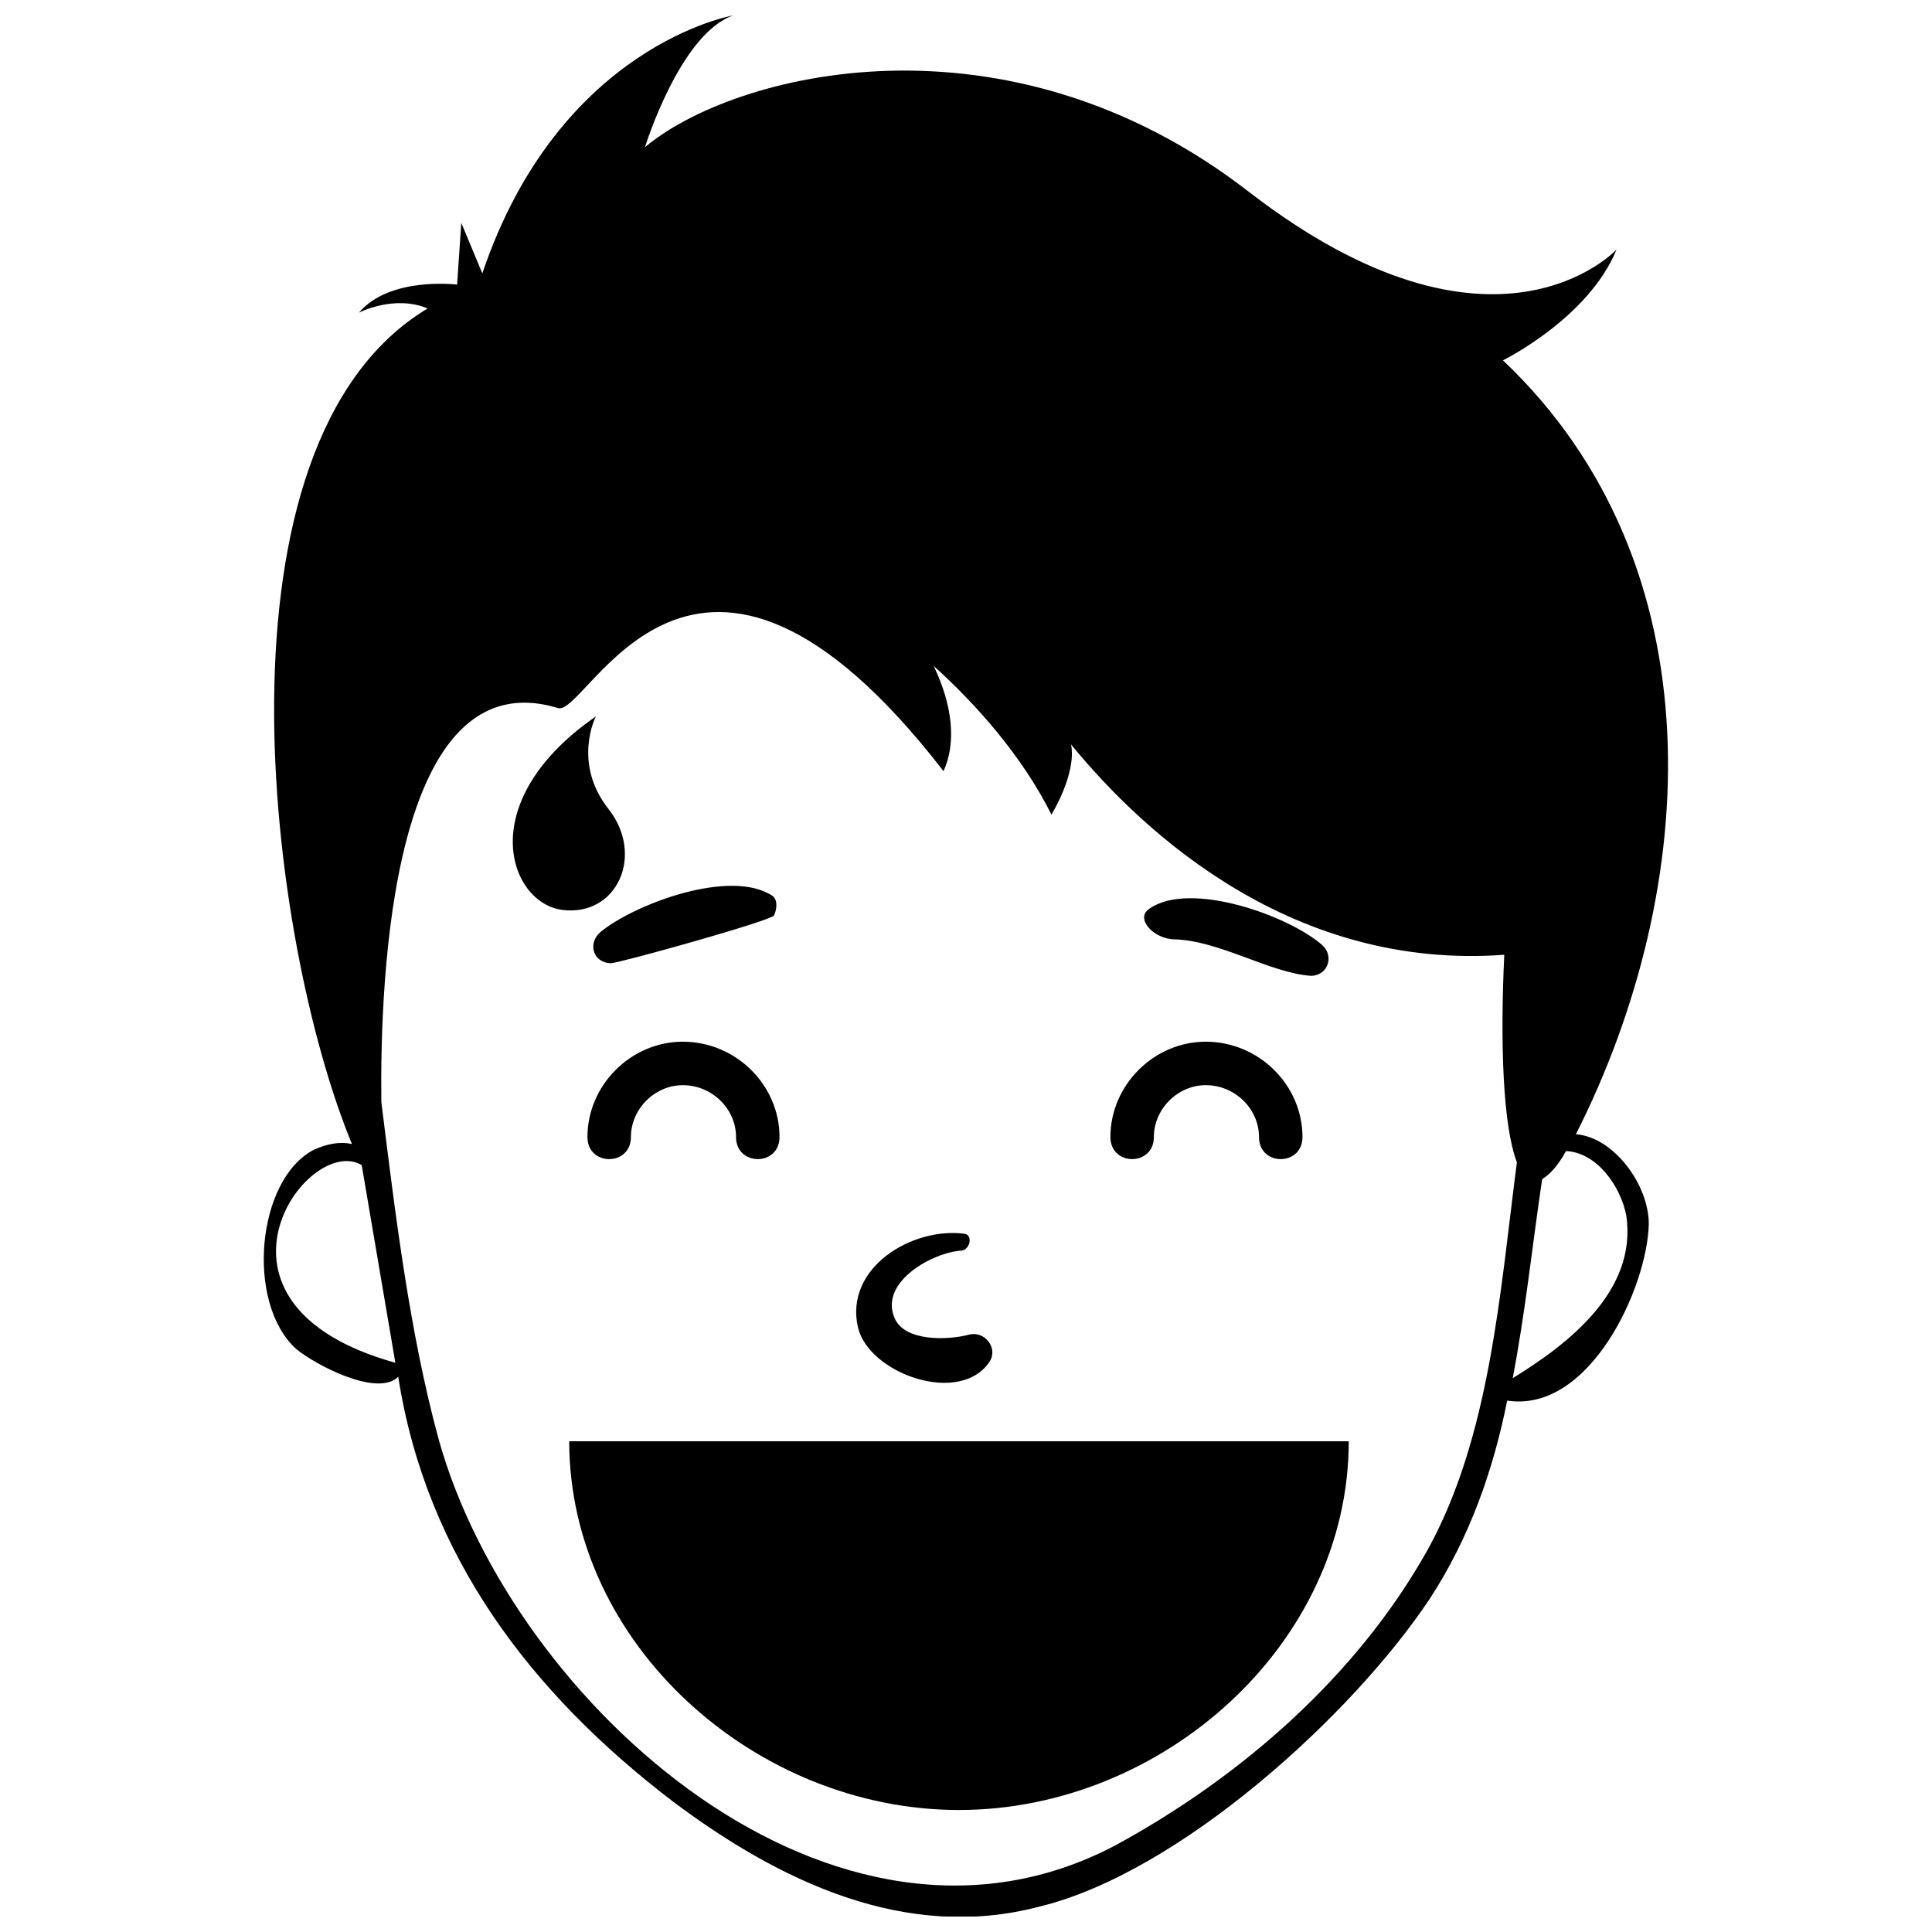 <?xml version="1.0" encoding="UTF-8"?>
<!-- Uploaded to: SVG Repo, www.svgrepo.com, Generator: SVG Repo Mixer Tools -->
<svg width="800px" height="800px" version="1.1" viewBox="144 144 512 512" xmlns="http://www.w3.org/2000/svg">
 <defs>
  <clipPath id="a">
   <path d="m213 148.09h374v503.81h-374z"/>
  </clipPath>
 </defs>
 <g clip-path="url(#a)">
  <path d="m542.3 239.49s22.664-11.145 30.094-29.352c0 0-32.324 34.926-97.344-15.234-64.648-50.156-136.73-31.582-160.13-11.891 0 0 9.289-30.094 23.406-34.926 0 0-46.07 7.801-66.504 68.363l-5.574-13.375-1.113 16.348s-17.832-2.231-26.008 7.43c0 0 9.289-4.828 18.207-1.113-59.445 35.668-42.355 167.57-20.062 221.44-3.344-0.742-6.688 0-10.031 1.484-15.234 7.801-18.207 40.496-4.828 52.758 4.828 4.086 21.551 13.004 27.121 7.43 7.43 47.559 35.297 83.969 72.82 112.58 28.238 21.18 61.676 37.152 96.973 27.867 37.152-8.918 83.227-50.902 103.66-81.738 10.402-15.977 16.719-33.809 20.434-52.387 21.922 3.344 37.152-30.094 37.527-46.812 0-10.402-9.289-23.035-19.32-23.777 33.066-65.391 37.898-150.84-19.32-205.09zm-239.27 151.59c8.918-7.43 34.555-17.09 45.699-9.66 1.484 1.113 1.113 3.715 0.371 5.203-1.113 1.484-39.754 12.262-43.098 12.633-4.828 0-6.316-5.203-2.973-8.176zm191.34 3.344c-8.918-7.801-34.926-17.09-45.699-9.66-4.086 2.602 1.113 8.176 6.688 8.176 11.891 0.371 25.266 8.918 36.039 9.66 4.457 0 6.316-5.203 2.973-8.176zm-192.46-60.562s-6.316 12.262 3.344 24.523 2.231 28.609-12.262 26.75c-14.117-1.859-23.777-28.609 8.918-51.273zm-7.059 192.09c0 53.875 49.414 97.715 103.29 97.715s103.29-43.844 103.29-97.715zm194.32-80.625c0-13.746-11.52-25.266-25.637-25.266-13.746 0-25.266 11.52-25.266 25.266 0 7.801 11.52 7.801 11.52 0 0-7.43 6.316-13.746 13.746-13.746 7.801 0 14.117 6.316 14.117 13.746 0 7.801 11.52 7.801 11.52 0zm-138.59 0c0-13.746-11.52-25.266-25.637-25.266-13.746 0-25.266 11.52-25.266 25.266 0 7.801 11.52 7.801 11.52 0 0-7.43 6.316-13.746 13.746-13.746 7.801 0 14.117 6.316 14.117 13.746 0 7.801 11.52 7.801 11.52 0zm20.805 50.531c-3.715-15.977 14.488-26.75 28.238-24.895 2.231 0.371 1.484 4.086-0.742 4.457-7.43 0.371-21.922 8.176-17.832 17.832 2.602 6.316 14.117 5.945 19.691 4.457 4.086-1.113 7.801 3.344 5.574 7.059-7.801 11.891-31.953 3.344-34.926-8.918zm-131.53-43.098c2.973 17.461 5.945 34.926 8.918 52.387-56.102-15.605-23.406-60.934-8.918-52.387zm20.434 72.82c-7.801-28.609-11.52-59.816-15.234-89.543-0.371-32.695 2.602-117.78 46.812-104.4 7.801 2.602 36.039-68.734 102.17 16.719 0-0.371 5.945-10.031-2.602-27.867 11.145 10.031 23.406 23.777 31.211 39.383 0 0 6.688-10.773 5.203-18.578 20.062 24.523 59.445 59.816 114.8 55.73-1.113 23.406-0.371 45.328 3.344 54.988-4.457 34.184-7.059 72.82-23.777 102.92-18.578 33.066-49.043 59.816-82.48 78.023-74.309 39.383-159.76-37.152-179.45-107.38zm292.4-69.105c1.859-1.113 4.086-3.344 6.316-7.43 8.176 0.371 14.488 9.289 15.977 17.09 2.973 20.062-15.605 34.184-30.094 43.098 3.344-17.461 5.203-35.297 7.801-52.758z"/>
 </g>
</svg>